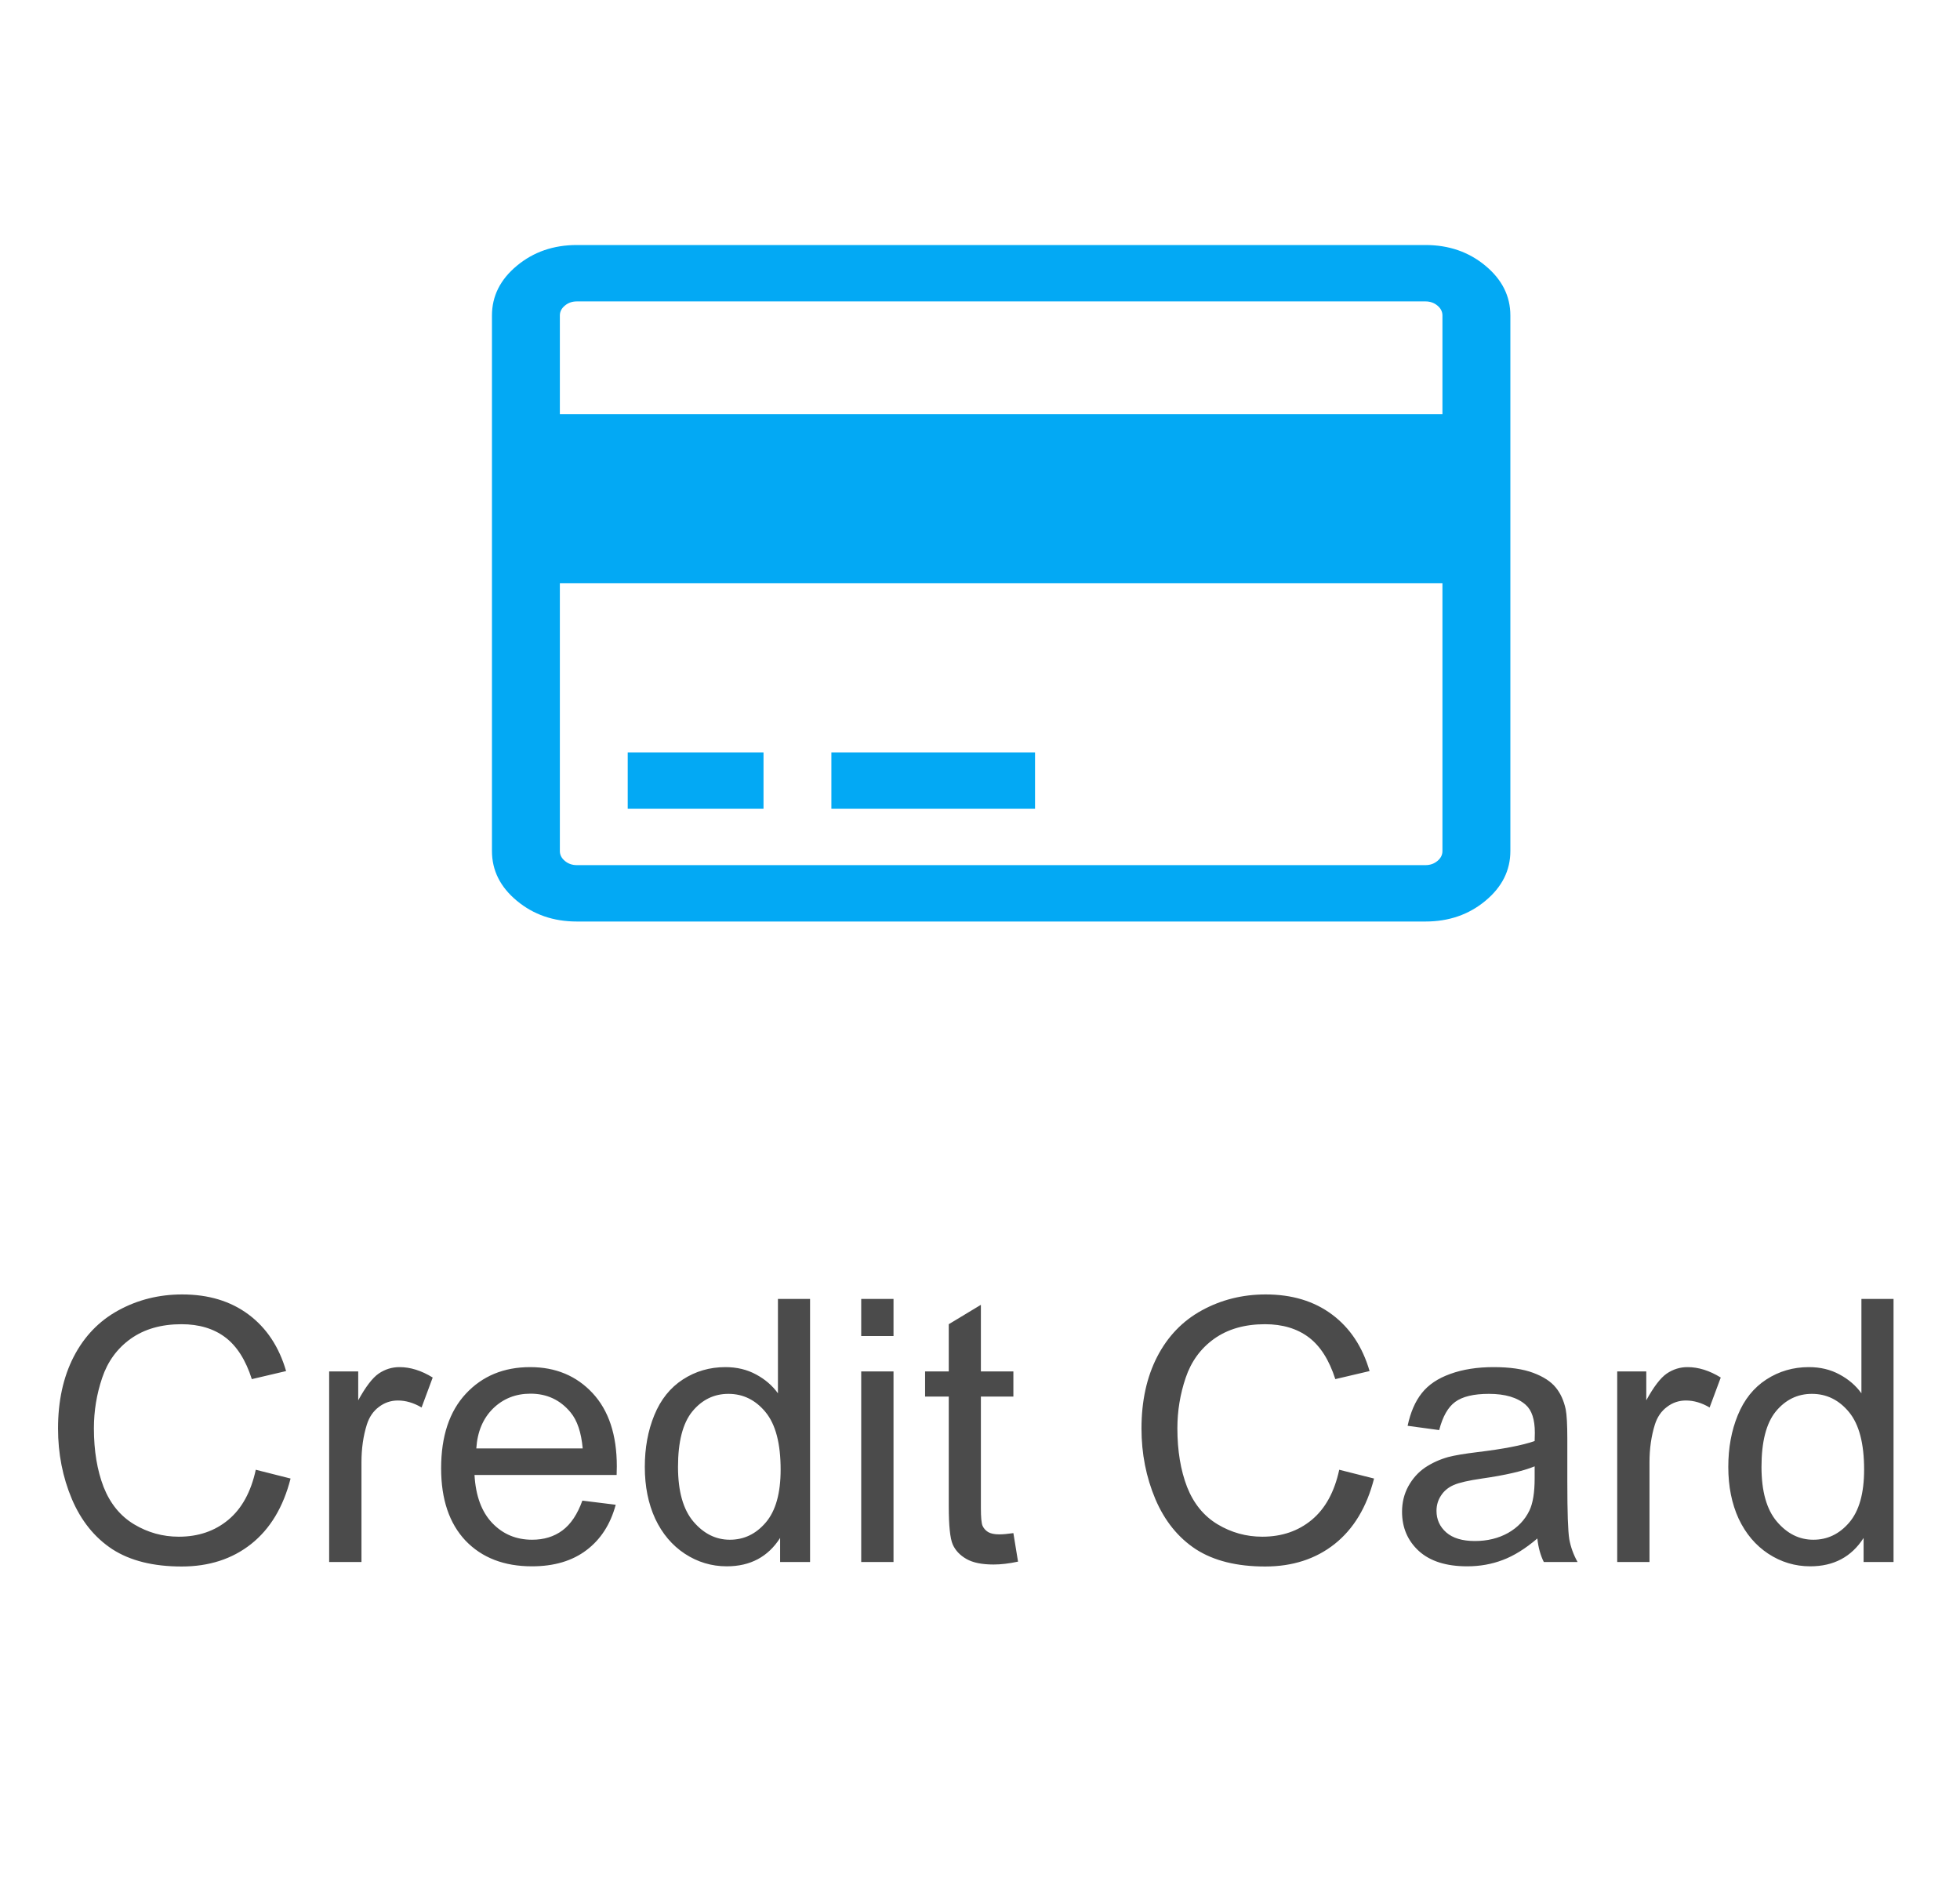 <svg xmlns="http://www.w3.org/2000/svg" width="64" height="62" viewBox="0 0 64 62" fill="none"><path d="M8.352 47.988L9.488 48.275C9.25 49.209 8.82 49.922 8.199 50.414C7.582 50.902 6.826 51.147 5.932 51.147C5.006 51.147 4.252 50.959 3.67 50.584C3.092 50.205 2.65 49.658 2.346 48.943C2.045 48.228 1.895 47.461 1.895 46.641C1.895 45.746 2.064 44.967 2.404 44.303C2.748 43.635 3.234 43.129 3.863 42.785C4.496 42.438 5.191 42.264 5.949 42.264C6.809 42.264 7.531 42.482 8.117 42.92C8.703 43.357 9.111 43.973 9.342 44.766L8.223 45.029C8.023 44.404 7.734 43.949 7.355 43.664C6.977 43.379 6.5 43.236 5.926 43.236C5.266 43.236 4.713 43.395 4.268 43.711C3.826 44.027 3.516 44.453 3.336 44.988C3.156 45.52 3.066 46.068 3.066 46.635C3.066 47.365 3.172 48.004 3.383 48.551C3.598 49.094 3.93 49.5 4.379 49.77C4.828 50.039 5.314 50.174 5.838 50.174C6.475 50.174 7.014 49.99 7.455 49.623C7.896 49.256 8.195 48.711 8.352 47.988ZM10.748 51V44.777H11.697V45.721C11.94 45.279 12.162 44.988 12.365 44.848C12.572 44.707 12.799 44.637 13.045 44.637C13.4 44.637 13.762 44.75 14.129 44.977L13.766 45.955C13.508 45.803 13.25 45.727 12.992 45.727C12.762 45.727 12.555 45.797 12.371 45.938C12.188 46.074 12.057 46.266 11.979 46.512C11.861 46.887 11.803 47.297 11.803 47.742V51H10.748ZM19.016 48.996L20.105 49.131C19.934 49.768 19.615 50.262 19.15 50.613C18.686 50.965 18.092 51.141 17.369 51.141C16.459 51.141 15.736 50.861 15.201 50.303C14.67 49.74 14.404 48.953 14.404 47.941C14.404 46.895 14.674 46.082 15.213 45.504C15.752 44.926 16.451 44.637 17.311 44.637C18.143 44.637 18.822 44.92 19.35 45.486C19.877 46.053 20.141 46.85 20.141 47.877C20.141 47.94 20.139 48.033 20.135 48.158H15.494C15.533 48.842 15.727 49.365 16.074 49.728C16.422 50.092 16.855 50.273 17.375 50.273C17.762 50.273 18.092 50.172 18.365 49.969C18.639 49.766 18.855 49.441 19.016 48.996ZM15.553 47.291H19.027C18.98 46.768 18.848 46.375 18.629 46.113C18.293 45.707 17.857 45.504 17.322 45.504C16.838 45.504 16.43 45.666 16.098 45.99C15.77 46.315 15.588 46.748 15.553 47.291ZM25.473 51V50.215C25.078 50.832 24.498 51.141 23.732 51.141C23.236 51.141 22.779 51.004 22.361 50.73C21.947 50.457 21.625 50.076 21.395 49.588C21.168 49.096 21.055 48.531 21.055 47.895C21.055 47.273 21.158 46.711 21.365 46.207C21.572 45.699 21.883 45.31 22.297 45.041C22.711 44.772 23.174 44.637 23.686 44.637C24.061 44.637 24.395 44.717 24.688 44.877C24.98 45.033 25.219 45.238 25.402 45.492V42.41H26.451V51H25.473ZM22.139 47.895C22.139 48.691 22.307 49.287 22.643 49.682C22.979 50.076 23.375 50.273 23.832 50.273C24.293 50.273 24.684 50.086 25.004 49.711C25.328 49.332 25.49 48.756 25.49 47.982C25.49 47.131 25.326 46.506 24.998 46.107C24.67 45.709 24.266 45.51 23.785 45.51C23.316 45.51 22.924 45.701 22.607 46.084C22.295 46.467 22.139 47.07 22.139 47.895ZM28.121 43.623V42.41H29.176V43.623H28.121ZM28.121 51V44.777H29.176V51H28.121ZM33.09 50.057L33.242 50.988C32.945 51.051 32.68 51.082 32.445 51.082C32.062 51.082 31.766 51.022 31.555 50.9C31.344 50.779 31.195 50.621 31.109 50.426C31.023 50.227 30.98 49.81 30.98 49.178V45.598H30.207V44.777H30.98V43.236L32.029 42.603V44.777H33.09V45.598H32.029V49.236C32.029 49.537 32.047 49.73 32.082 49.816C32.121 49.902 32.182 49.971 32.264 50.022C32.35 50.072 32.471 50.098 32.627 50.098C32.744 50.098 32.898 50.084 33.09 50.057ZM43.73 47.988L44.867 48.275C44.629 49.209 44.199 49.922 43.578 50.414C42.961 50.902 42.205 51.147 41.31 51.147C40.385 51.147 39.631 50.959 39.049 50.584C38.471 50.205 38.029 49.658 37.725 48.943C37.424 48.228 37.273 47.461 37.273 46.641C37.273 45.746 37.443 44.967 37.783 44.303C38.127 43.635 38.613 43.129 39.242 42.785C39.875 42.438 40.57 42.264 41.328 42.264C42.188 42.264 42.91 42.482 43.496 42.92C44.082 43.357 44.49 43.973 44.721 44.766L43.602 45.029C43.402 44.404 43.113 43.949 42.734 43.664C42.355 43.379 41.879 43.236 41.305 43.236C40.645 43.236 40.092 43.395 39.647 43.711C39.205 44.027 38.895 44.453 38.715 44.988C38.535 45.52 38.445 46.068 38.445 46.635C38.445 47.365 38.551 48.004 38.762 48.551C38.977 49.094 39.309 49.5 39.758 49.77C40.207 50.039 40.693 50.174 41.217 50.174C41.853 50.174 42.393 49.99 42.834 49.623C43.275 49.256 43.574 48.711 43.73 47.988ZM50.199 50.232C49.809 50.565 49.432 50.799 49.068 50.935C48.709 51.072 48.322 51.141 47.908 51.141C47.225 51.141 46.699 50.975 46.332 50.643C45.965 50.307 45.781 49.879 45.781 49.359C45.781 49.055 45.85 48.777 45.986 48.527C46.127 48.273 46.309 48.07 46.531 47.918C46.758 47.766 47.012 47.65 47.293 47.572C47.5 47.518 47.812 47.465 48.23 47.414C49.082 47.312 49.709 47.191 50.111 47.051C50.115 46.906 50.117 46.815 50.117 46.775C50.117 46.346 50.018 46.043 49.818 45.867C49.549 45.629 49.148 45.51 48.617 45.51C48.121 45.51 47.754 45.598 47.516 45.773C47.281 45.945 47.107 46.252 46.994 46.693L45.963 46.553C46.057 46.111 46.211 45.756 46.426 45.486C46.641 45.213 46.951 45.004 47.357 44.859C47.764 44.711 48.234 44.637 48.77 44.637C49.301 44.637 49.732 44.699 50.065 44.824C50.397 44.949 50.641 45.107 50.797 45.299C50.953 45.486 51.062 45.725 51.125 46.014C51.16 46.193 51.178 46.518 51.178 46.986V48.393C51.178 49.373 51.199 49.994 51.242 50.256C51.289 50.514 51.379 50.762 51.512 51H50.41C50.301 50.781 50.23 50.525 50.199 50.232ZM50.111 47.877C49.728 48.033 49.154 48.166 48.389 48.275C47.955 48.338 47.648 48.408 47.469 48.486C47.289 48.565 47.15 48.68 47.053 48.832C46.955 48.98 46.906 49.147 46.906 49.33C46.906 49.611 47.012 49.846 47.223 50.033C47.438 50.221 47.75 50.315 48.16 50.315C48.566 50.315 48.928 50.227 49.244 50.051C49.56 49.871 49.793 49.627 49.941 49.318C50.055 49.08 50.111 48.728 50.111 48.264V47.877ZM52.807 51V44.777H53.756V45.721C53.998 45.279 54.221 44.988 54.424 44.848C54.631 44.707 54.857 44.637 55.103 44.637C55.459 44.637 55.82 44.75 56.188 44.977L55.824 45.955C55.566 45.803 55.309 45.727 55.051 45.727C54.82 45.727 54.613 45.797 54.43 45.938C54.246 46.074 54.115 46.266 54.037 46.512C53.92 46.887 53.861 47.297 53.861 47.742V51H52.807ZM60.852 51V50.215C60.457 50.832 59.877 51.141 59.111 51.141C58.615 51.141 58.158 51.004 57.74 50.73C57.326 50.457 57.004 50.076 56.773 49.588C56.547 49.096 56.434 48.531 56.434 47.895C56.434 47.273 56.537 46.711 56.744 46.207C56.951 45.699 57.262 45.31 57.676 45.041C58.09 44.772 58.553 44.637 59.065 44.637C59.44 44.637 59.773 44.717 60.066 44.877C60.359 45.033 60.598 45.238 60.781 45.492V42.41H61.83V51H60.852ZM57.518 47.895C57.518 48.691 57.685 49.287 58.022 49.682C58.357 50.076 58.754 50.273 59.211 50.273C59.672 50.273 60.062 50.086 60.383 49.711C60.707 49.332 60.869 48.756 60.869 47.982C60.869 47.131 60.705 46.506 60.377 46.107C60.049 45.709 59.645 45.51 59.164 45.51C58.695 45.51 58.303 45.701 57.986 46.084C57.674 46.467 57.518 47.07 57.518 47.895Z" fill="#4B4B4B"></path><path d="M48.503 8.676C47.961 8.225 47.308 8 46.547 8H18.835C18.073 8 17.421 8.225 16.878 8.676C16.335 9.126 16.064 9.668 16.064 10.301V27.787C16.064 28.42 16.335 28.962 16.878 29.412C17.421 29.863 18.073 30.088 18.835 30.088H46.547C47.308 30.088 47.961 29.863 48.503 29.412C49.046 28.962 49.318 28.42 49.318 27.787V10.301C49.318 9.668 49.046 9.126 48.503 8.676ZM47.1 27.788C47.1 27.912 47.046 28.02 46.936 28.111C46.826 28.202 46.696 28.247 46.547 28.247H18.835C18.685 28.247 18.555 28.202 18.446 28.111C18.336 28.02 18.281 27.912 18.281 27.787V19.044H47.1V27.788H47.1ZM47.1 13.522H18.281V10.3C18.281 10.176 18.336 10.068 18.446 9.977C18.555 9.886 18.685 9.841 18.835 9.841H46.546C46.696 9.841 46.826 9.886 46.936 9.977C47.046 10.068 47.1 10.176 47.1 10.3V13.522H47.1Z" fill="#03A9F4"></path><path d="M24.931 24.566H20.497V26.407H24.931V24.566Z" fill="#03A9F4"></path><path d="M33.797 24.566H27.147V26.407H33.797V24.566Z" fill="#03A9F4"></path></svg>